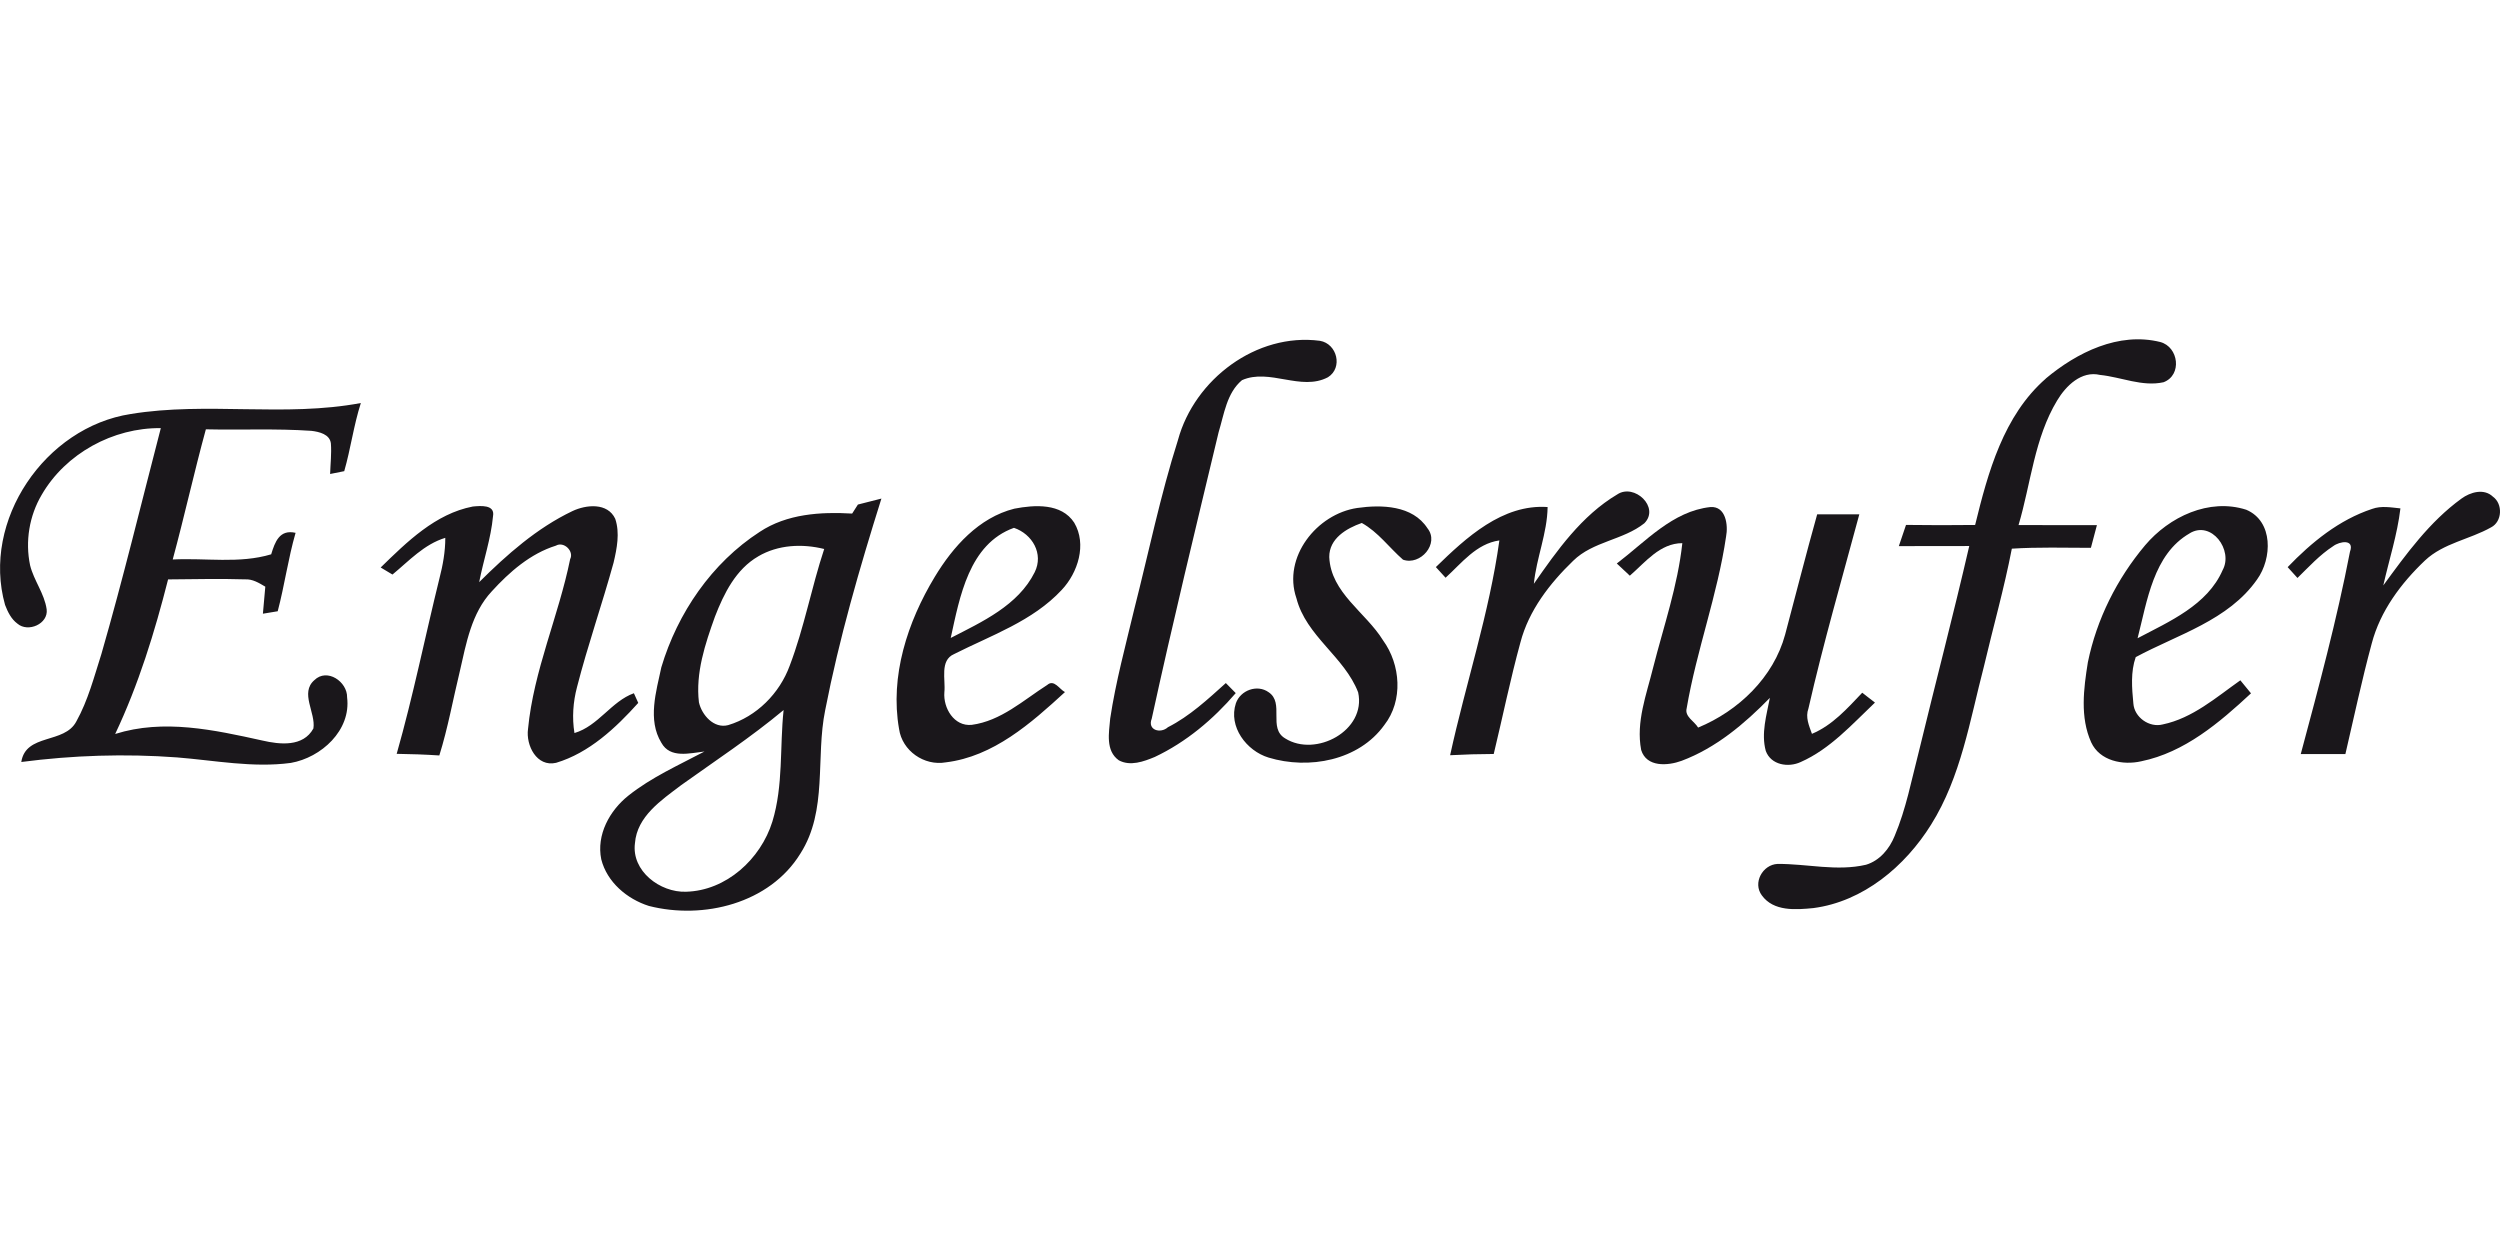 <?xml version="1.0"?>
<svg xmlns="http://www.w3.org/2000/svg" id="prefix__Ebene_2" viewBox="0 -73.3 540.04 270.02"><defs><style>.prefix__cls-1{fill:#1a171b}</style></defs><g id="prefix__Ebene_1-2"><g id="prefix___1a171bff"><path d="M254.47 21.71C258.04 8.63 271.42-1.48 285.13.32c3.72.63 5 5.82 1.73 7.87-5.83 3.08-12.62-2-18.57.63-3.3 2.76-3.86 7.35-5.05 11.25-4.93 20.59-9.94 41.19-14.45 61.88-.98 2.5 1.93 3.28 3.5 1.84 4.7-2.39 8.61-6.03 12.51-9.54.54.55 1.61 1.63 2.14 2.17-4.86 5.66-10.71 10.59-17.48 13.79-2.4 1-5.32 2.07-7.79.72-2.9-2.07-2.11-5.98-1.85-9.01 1.2-7.97 3.32-15.76 5.19-23.6 3.11-12.21 5.64-24.59 9.46-36.6ZM441.92 8.47c6.74-5.64 15.77-10.12 24.73-7.89 3.99 1.06 4.77 7.16.71 8.69-4.6 1.02-9.16-1.12-13.72-1.58-4.02-.95-7.36 2.35-9.25 5.5-4.94 8.17-5.68 17.93-8.35 26.93 5.64.03 11.28.01 16.93.01-.45 1.63-.86 3.27-1.3 4.91-5.69-.01-11.39-.18-17.08.18-1.66 8.59-4.05 17.01-6.05 25.52-3.02 11.57-4.93 23.79-11.39 34.09-5.6 9-14.65 16.62-25.43 18.03-3.81.37-8.59.76-11.13-2.74-2.02-2.69.15-6.65 3.4-6.8 6.35-.04 12.79 1.65 19.1.18 2.96-.89 5.07-3.44 6.19-6.23 2.47-5.83 3.63-12.08 5.21-18.16 3.59-14.83 7.47-29.59 10.9-44.46-5.07.02-10.14.03-15.21.02.52-1.53 1.03-3.05 1.55-4.58 4.97.07 9.96.07 14.93.01 2.78-11.36 6.12-23.62 15.27-31.62ZM28.25 16.13c16.42-2.69 33.29.72 49.7-2.37-1.55 4.82-2.19 9.86-3.59 14.72-.76.15-2.29.45-3.05.61.07-2.19.33-4.39.17-6.58-.21-2.01-2.54-2.54-4.2-2.74-7.59-.53-15.21-.15-22.81-.33-2.55 9.33-4.63 18.78-7.16 28.12 7.08-.37 14.38.95 21.27-1.12.81-2.66 1.8-5.44 5.27-4.64-1.61 5.57-2.38 11.34-3.86 16.94-.8.13-2.4.39-3.2.53.16-1.95.33-3.9.52-5.84-1.36-.8-2.75-1.68-4.4-1.58-5.53-.18-11.07-.02-16.6.01-2.9 11.41-6.38 22.73-11.43 33.39 10.45-3.3 21.4-.88 31.77 1.41 3.79.88 8.84 1.44 11.05-2.6.54-3.39-2.96-7.7.21-10.44 2.74-2.69 7.14.34 7.07 3.72.89 7.13-5.59 13.01-12.16 14.16-8.2 1.1-16.41-.54-24.59-1.19-11.2-.83-22.5-.46-33.63.99.97-6.23 9.32-3.84 11.89-8.76 2.54-4.56 3.84-9.65 5.42-14.59 4.66-16.15 8.6-32.5 12.83-48.77-10.29-.12-20.56 5.47-25.73 14.4-2.69 4.55-3.59 10.07-2.51 15.23.82 3.31 3.1 6.11 3.58 9.51.4 3.15-4.03 5.07-6.31 3.1-1.35-.99-2.1-2.55-2.68-4.06-5.12-18.22 8.66-38.4 27.16-41.23Zm303.08 36.69c5.02-7.21 10.34-14.76 18.03-19.32 3.67-2.45 9.26 2.77 5.85 6.23-4.57 3.65-11.11 3.9-15.39 8.12-5.04 4.87-9.58 10.72-11.38 17.61-2.19 7.97-3.83 16.08-5.77 24.11-3.14.01-6.29.1-9.42.27 3.38-15.49 8.46-30.65 10.64-46.4-4.98.71-8.14 4.89-11.62 8.06-.53-.58-1.57-1.73-2.1-2.3 6.51-6.34 14.38-13.65 24.14-12.97-.08 5.68-2.42 10.97-2.97 16.58Zm200.38-18.41c1.91-1.4 4.86-2.27 6.8-.42 2.18 1.56 2.02 5.39-.4 6.63-4.64 2.62-10.26 3.39-14.26 7.14-5.19 4.92-9.69 10.95-11.52 17.95-2.14 7.9-3.83 15.91-5.69 23.88H497c3.88-14.48 7.79-28.98 10.63-43.7 1.04-2.83-2.25-2.26-3.63-1.21-2.91 1.89-5.25 4.47-7.71 6.87-.53-.58-1.59-1.75-2.12-2.34 5.15-5.36 11.11-10.22 18.25-12.58 1.98-.72 4.08-.31 6.11-.11-.67 5.66-2.45 11.09-3.7 16.64 4.96-6.79 10-13.76 16.88-18.75Zm-346.38 1.28c1.68-.43 3.38-.85 5.07-1.29-4.72 15.03-9.12 30.21-12.14 45.68-2.11 10.27.58 21.7-5.36 31-6.63 10.8-20.97 14.32-32.73 11.32-4.73-1.5-9.05-5.15-10.29-10.08-1.08-5.28 1.81-10.53 5.86-13.75 4.98-3.96 10.84-6.57 16.44-9.53-3.14.34-7.41 1.58-9.32-1.9-3.01-4.94-1.11-11.05 0-16.3 3.5-11.71 10.9-22.55 21.24-29.24 5.88-3.9 13.15-4.36 19.98-3.96.31-.48.92-1.45 1.23-1.93M163.8 46.88c-4.83 2.78-7.43 8.03-9.36 13.03-2.12 5.91-4.21 12.15-3.46 18.5.61 2.74 3.23 5.74 6.31 4.93 6.15-1.85 11.11-6.85 13.3-12.84 3.13-8.21 4.7-16.9 7.45-25.21-4.75-1.18-9.96-.93-14.25 1.59m-16.73 49.49c-4.21 3.19-9.46 6.7-9.9 12.47-.79 6.02 5.44 10.68 11.01 10.49 8.71-.21 16.17-7.06 18.68-15.17 2.38-7.8 1.57-16.07 2.42-24.08-7.06 5.89-14.75 10.95-22.22 16.29ZM82.23 49.29c5.67-5.53 11.83-11.61 19.89-13.17 1.61-.15 4.86-.49 4.38 2.08-.45 4.85-2.07 9.49-2.99 14.25 5.99-5.95 12.46-11.68 20.15-15.35 2.96-1.4 7.59-1.87 9.24 1.67 1.03 3.06.36 6.4-.36 9.48-2.48 9-5.58 17.83-7.9 26.88-.85 3.23-1.09 6.61-.55 9.92 5.15-1.52 7.97-6.85 12.84-8.6.24.53.71 1.56.94 2.09-4.87 5.42-10.61 10.8-17.74 12.94-4.19.97-6.56-3.77-6.07-7.31 1.21-12.62 6.59-24.34 9.1-36.68.89-1.73-1.36-3.91-3.08-2.92-5.51 1.72-10.03 5.68-13.86 9.88-4.39 4.7-5.51 11.25-6.9 17.29-1.47 6.05-2.56 12.2-4.42 18.15-3.06-.2-6.14-.31-9.21-.35 3.56-12.51 6.12-25.26 9.23-37.87.74-2.87 1.28-5.82 1.27-8.79-4.59 1.4-7.82 4.97-11.41 7.93-.64-.38-1.92-1.15-2.56-1.53Zm119.69 2.03c3.94-6.53 9.53-12.81 17.2-14.74 4.37-.84 10.16-1.23 12.93 3.03 2.76 4.67.81 10.79-2.71 14.53-6.28 6.75-15.21 9.79-23.24 13.85-3.15 1.36-1.81 5.53-2.1 8.24-.28 3.4 2.09 7.44 5.91 7.05 6.31-.84 11.15-5.32 16.31-8.62 1.48-1.3 2.65.95 3.83 1.54-7.32 6.72-15.47 13.94-25.74 15.18-4.68.82-9.43-2.49-10.1-7.22-2-11.42 1.83-23.12 7.71-32.84m3.45 13.19c6.78-3.49 14.57-7.03 18.14-14.2 1.98-3.99-.52-8.25-4.48-9.59-9.73 3.5-11.71 14.93-13.66 23.79Zm74.67-8.6c-3.02-8.84 4.41-18.19 13.15-19.48 5.23-.74 11.94-.59 15.16 4.38 2.66 3.31-1.53 8.13-5.28 6.79-3-2.62-5.35-5.95-8.9-7.93-3.31 1.16-7.06 3.36-7.03 7.36.34 7.75 7.88 11.93 11.61 17.98 3.82 5.25 4.39 13.05.29 18.3-5.51 7.7-16.33 9.68-25.01 7.04-4.77-1.45-8.73-6.68-7.06-11.73.98-2.83 4.63-4.15 7.07-2.39 3.49 2.32-.19 7.77 3.58 9.98 6.58 4.15 17.57-1.68 15.76-9.95-2.96-7.7-11.26-12.15-13.34-20.36ZM463.37 44.5c5.21-6.16 13.81-10.26 21.85-7.69 5.89 2.49 5.62 10.53 2.34 15.07-6.19 8.85-17.14 11.88-26.21 16.77-1.12 3.17-.83 6.71-.51 10 .2 3 3.44 5.29 6.34 4.54 6.44-1.34 11.54-5.84 16.77-9.53.76.93 1.53 1.86 2.3 2.81-6.81 6.33-14.35 12.76-23.71 14.68-3.96.91-8.96-.07-10.81-4.09-2.44-5.42-1.63-11.61-.72-17.29 1.89-9.28 6.28-18.04 12.36-25.27m9.62-2.58c-7.85 4.52-9.17 14.65-11.24 22.65 6.88-3.63 15.09-7.15 18.38-14.73 2.34-4.28-2.42-10.81-7.14-7.93Z" class="prefix__cls-1"/><path d="M349.25 48.43c6.23-4.72 12.05-11.32 20.24-12.2 3.33-.22 3.85 3.9 3.37 6.38-1.84 12.57-6.38 24.57-8.51 37.08-.49 1.82 1.68 2.81 2.47 4.18 8.7-3.59 16.3-10.84 18.8-20.1 2.31-8.66 4.5-17.34 6.92-25.97 3.03.01 6.06.01 9.1.01-3.75 13.95-7.78 27.85-10.99 41.94-.7 1.89.13 3.7.76 5.47 4.42-1.85 7.63-5.48 10.86-8.88.91.71 1.83 1.43 2.75 2.13-4.95 4.7-9.69 10.04-16.04 12.84-2.68 1.25-6.42.65-7.54-2.39-1.04-3.79.17-7.74.88-11.47-5.47 5.6-11.65 10.82-19.07 13.6-2.98 1.09-7.57 1.43-8.73-2.34-1.16-6.06 1.16-12.01 2.59-17.82 2.27-8.91 5.31-17.68 6.3-26.86-4.84.01-7.99 4.13-11.34 7.03l-2.81-2.63Z" class="prefix__cls-1"/></g></g></svg>
